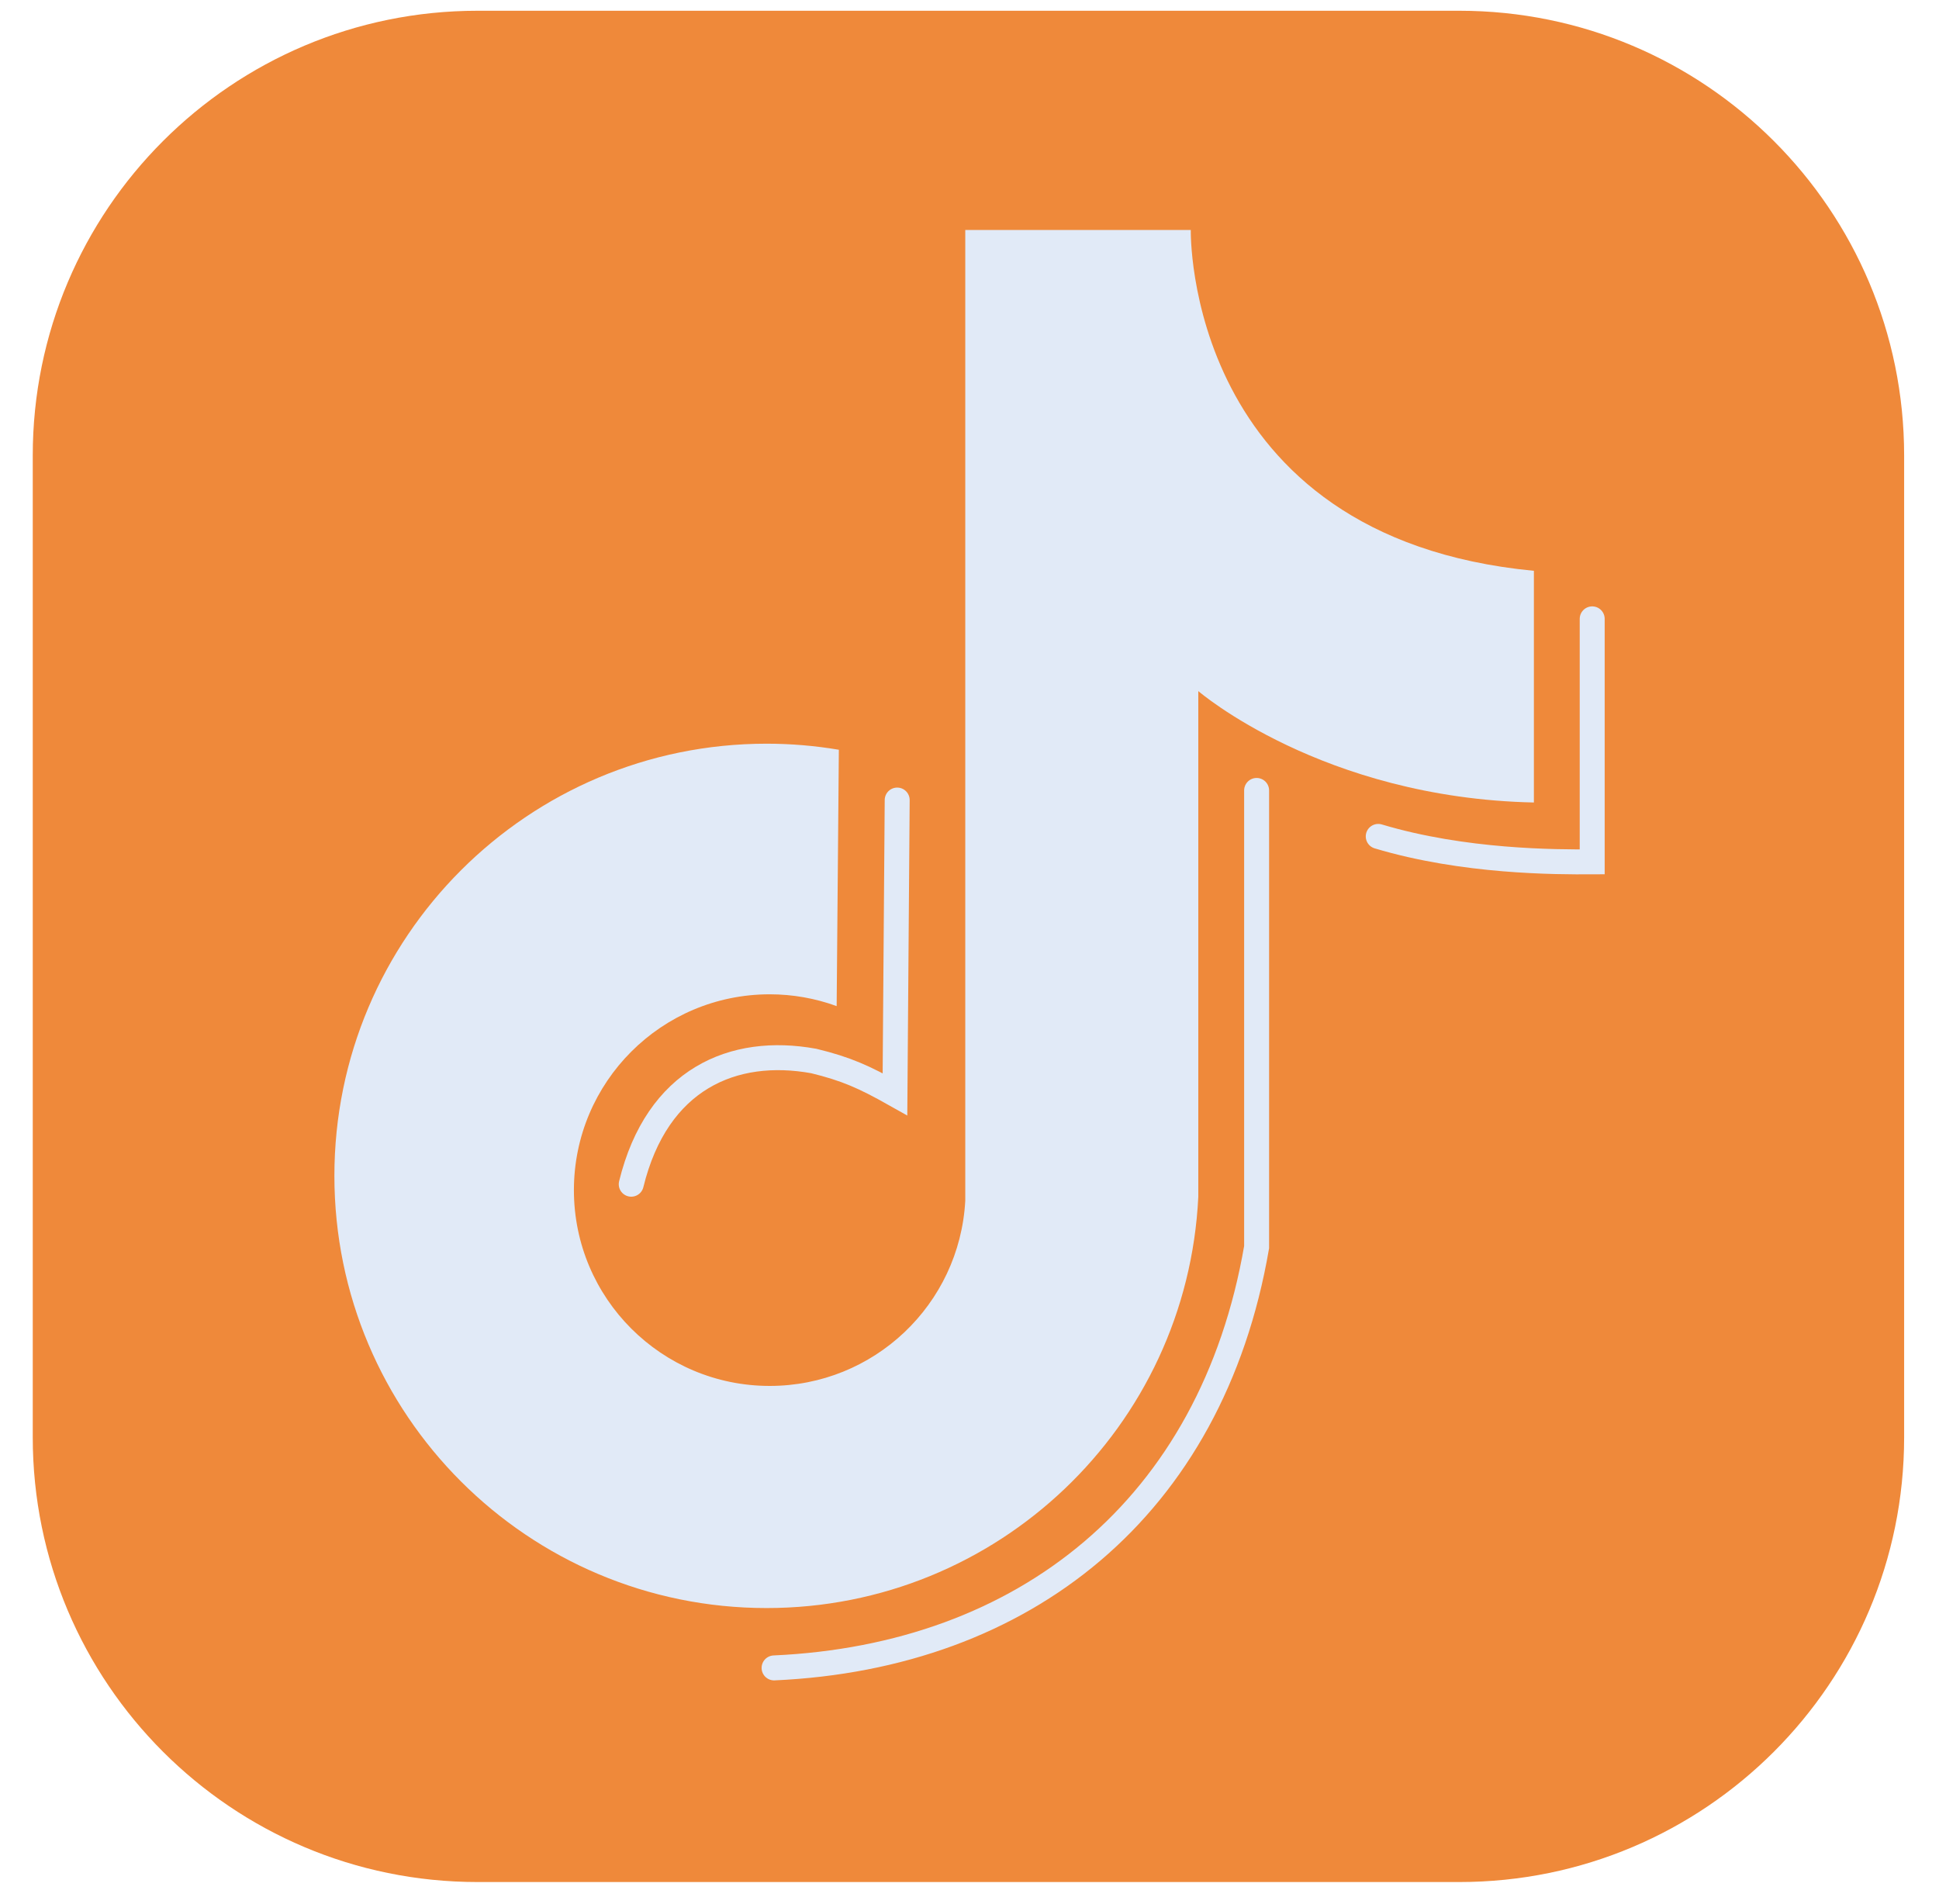 <svg width="55" height="54" viewBox="0 0 55 54" fill="none" xmlns="http://www.w3.org/2000/svg">
<g clip-path="url(#clip0_1062_38931)">
<path d="M41.394 0.305H13.546C6.578 0.305 0.929 5.954 0.929 12.922V40.77C0.929 47.738 6.578 53.387 13.546 53.387H41.394C48.362 53.387 54.011 47.738 54.011 40.77V12.922C54.011 5.954 48.362 0.305 41.394 0.305Z" fill="#EF893A"/>
<path d="M43.509 16.192C33.587 15.244 33.777 6.523 33.777 6.523H27.38V34.063C27.218 37.009 24.783 39.314 21.833 39.314C18.766 39.314 16.279 36.828 16.279 33.76C16.279 30.692 18.766 28.205 21.833 28.205C22.481 28.205 23.123 28.318 23.732 28.54L23.794 21.268C23.117 21.154 22.432 21.096 21.745 21.096C14.974 21.096 9.485 26.585 9.485 33.355C9.485 40.126 14.974 45.615 21.745 45.615C28.284 45.615 33.673 40.482 33.99 33.95V19.604C33.99 19.604 37.505 22.638 43.509 22.764V16.192Z" fill="#E1EAF7"/>
<path d="M17.905 33.592C18.638 30.598 20.802 29.682 23.082 30.097C23.998 30.32 24.508 30.547 25.386 31.041L25.449 22.695M21.957 47.313C29.049 46.993 34.37 42.779 35.644 35.377V22.422M39.094 23.726C41.529 24.456 44.132 24.453 45.163 24.448V17.555" stroke="#E1EAF7" stroke-width="0.708" stroke-linecap="round"/>
</g>
<defs>
<clipPath id="clip0_1062_38931">
<rect width="53.082" height="53.082" fill="white" transform="translate(0.929 0.305)"/>
</clipPath>
</defs>
</svg>
